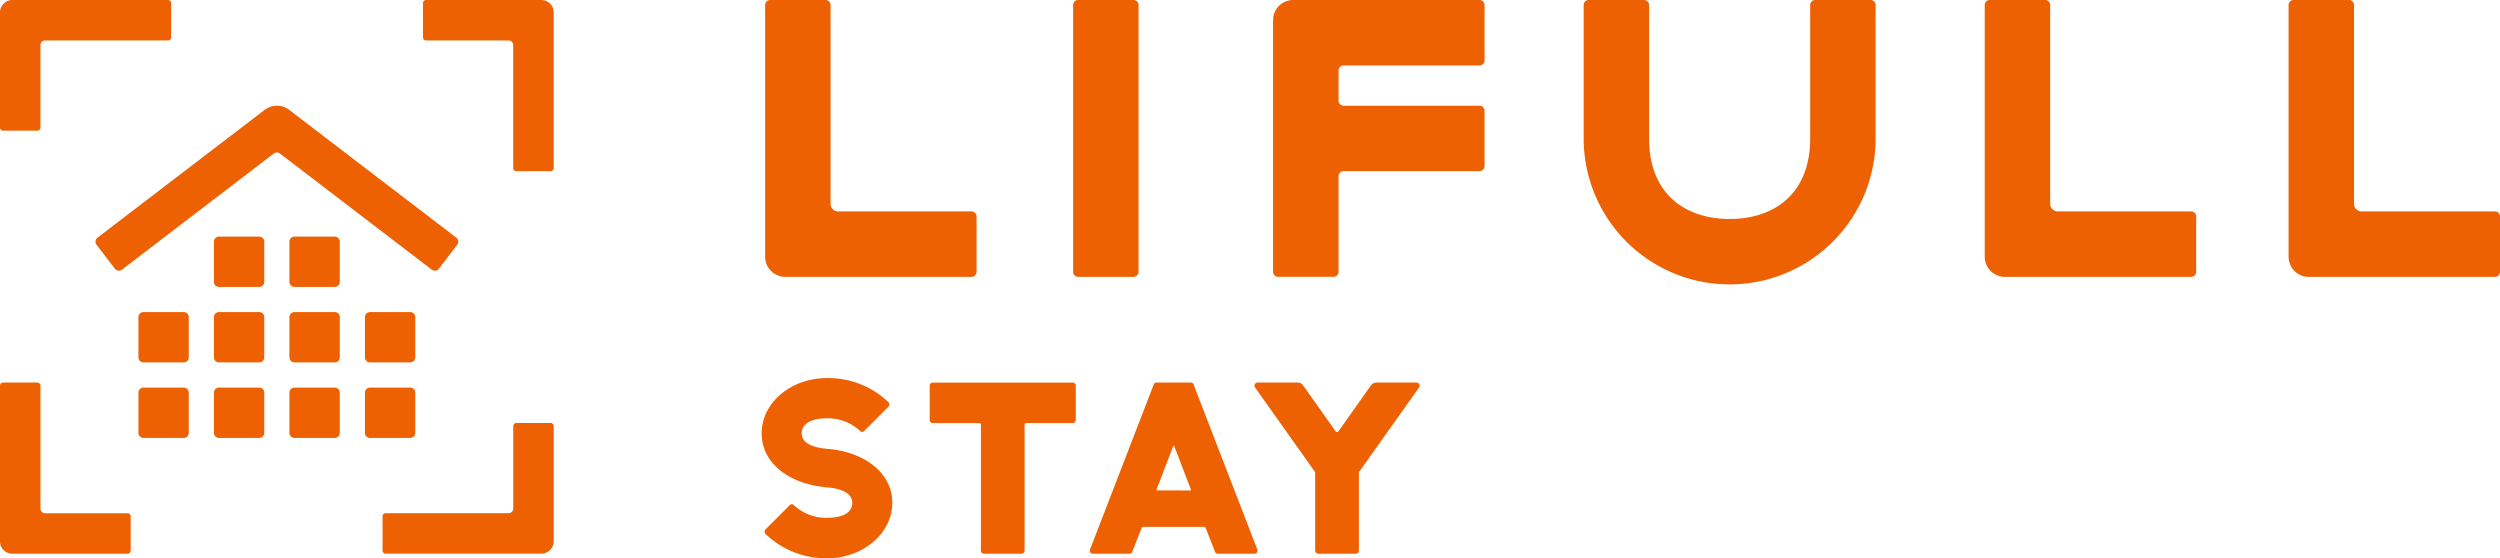 <svg id="グループ_209503" data-name="グループ 209503" xmlns="http://www.w3.org/2000/svg" xmlns:xlink="http://www.w3.org/1999/xlink" width="179.125" height="40" viewBox="0 0 179.125 40">
  <defs>
    <clipPath id="clip-path">
      <rect id="長方形_189477" data-name="長方形 189477" width="179.125" height="40" fill="none"/>
    </clipPath>
  </defs>
  <g id="グループ_209502" data-name="グループ 209502" clip-path="url(#clip-path)">
    <path id="パス_234703" data-name="パス 234703" d="M123.717,179.354h-2.885a.362.362,0,0,1-.361-.361v-2.885a.362.362,0,0,1,.361-.361h2.885a.362.362,0,0,1,.361.361v2.885a.362.362,0,0,1-.361.361" transform="translate(-105.143 -153.386)" fill="#ed6103"/>
    <path id="パス_234704" data-name="パス 234704" d="M166.237,179.354h-2.885a.362.362,0,0,1-.361-.361v-2.885a.362.362,0,0,1,.361-.361h2.885a.362.362,0,0,1,.361.361v2.885a.362.362,0,0,1-.361.361" transform="translate(-142.253 -153.386)" fill="#ed6103"/>
    <path id="パス_234705" data-name="パス 234705" d="M208.757,179.354h-2.885a.362.362,0,0,1-.361-.361v-2.885a.362.362,0,0,1,.361-.361h2.885a.362.362,0,0,1,.361.361v2.885a.362.362,0,0,1-.361.361" transform="translate(-179.363 -153.386)" fill="#ed6103"/>
    <path id="パス_234706" data-name="パス 234706" d="M123.717,221.874h-2.885a.362.362,0,0,1-.361-.361v-2.885a.362.362,0,0,1,.361-.361h2.885a.362.362,0,0,1,.361.361v2.885a.362.362,0,0,1-.361.361" transform="translate(-105.143 -190.496)" fill="#ed6103"/>
    <path id="パス_234707" data-name="パス 234707" d="M81.2,179.354H78.314a.362.362,0,0,1-.361-.361v-2.885a.362.362,0,0,1,.361-.361H81.2a.362.362,0,0,1,.361.361v2.885a.362.362,0,0,1-.361.361" transform="translate(-68.035 -153.386)" fill="#ed6103"/>
    <path id="パス_234708" data-name="パス 234708" d="M81.2,221.874H78.314a.362.362,0,0,1-.361-.361v-2.885a.362.362,0,0,1,.361-.361H81.2a.362.362,0,0,1,.361.361v2.885a.362.362,0,0,1-.361.361" transform="translate(-68.035 -190.496)" fill="#ed6103"/>
    <path id="パス_234709" data-name="パス 234709" d="M166.237,221.874h-2.885a.362.362,0,0,1-.361-.361v-2.885a.362.362,0,0,1,.361-.361h2.885a.362.362,0,0,1,.361.361v2.885a.362.362,0,0,1-.361.361" transform="translate(-142.253 -190.496)" fill="#ed6103"/>
    <path id="パス_234710" data-name="パス 234710" d="M208.757,221.874h-2.885a.362.362,0,0,1-.361-.361v-2.885a.362.362,0,0,1,.361-.361h2.885a.362.362,0,0,1,.361.361v2.885a.362.362,0,0,1-.361.361" transform="translate(-179.363 -190.496)" fill="#ed6103"/>
    <path id="パス_234711" data-name="パス 234711" d="M123.717,136.835h-2.885a.362.362,0,0,1-.361-.361v-2.885a.362.362,0,0,1,.361-.361h2.885a.362.362,0,0,1,.361.361v2.885a.362.362,0,0,1-.361.361" transform="translate(-105.143 -116.277)" fill="#ed6103"/>
    <path id="パス_234712" data-name="パス 234712" d="M166.236,136.835h-2.885a.362.362,0,0,1-.361-.361v-2.885a.362.362,0,0,1,.361-.361h2.885a.362.362,0,0,1,.361.361v2.885a.362.362,0,0,1-.361.361" transform="translate(-142.252 -116.277)" fill="#ed6103"/>
    <path id="パス_234713" data-name="パス 234713" d="M77.873,71.274,66.992,62.953a.361.361,0,0,0-.438,0L55.673,71.274a.361.361,0,0,1-.506-.067l-1.314-1.719a.361.361,0,0,1,.067-.506L65.9,59.823a1.443,1.443,0,0,1,1.753,0l11.976,9.158a.361.361,0,0,1,.067.506l-1.314,1.719a.361.361,0,0,1-.506.067" transform="translate(-46.936 -51.953)" fill="#ed6103"/>
    <path id="パス_234714" data-name="パス 234714" d="M.225,215.436H2.678a.223.223,0,0,1,.223.223v8.807a.334.334,0,0,0,.334.335H9.143a.223.223,0,0,1,.223.223v2.452a.223.223,0,0,1-.223.223H.894A.892.892,0,0,1,0,226.807V215.659a.223.223,0,0,1,.223-.223" transform="translate(-0.002 -188.025)" fill="#ed6103"/>
    <path id="パス_234715" data-name="パス 234715" d="M12.263.224V2.677a.223.223,0,0,1-.223.223H3.233a.334.334,0,0,0-.335.334V9.142a.223.223,0,0,1-.223.223H.223A.223.223,0,0,1,0,9.142V.893A.892.892,0,0,1,.892,0H12.04a.223.223,0,0,1,.223.223" transform="translate(0 -0.001)" fill="#ed6103"/>
    <path id="パス_234716" data-name="パス 234716" d="M247.355,12.264H244.9a.223.223,0,0,1-.223-.223V3.234a.334.334,0,0,0-.334-.335h-5.908a.223.223,0,0,1-.223-.223V.224A.223.223,0,0,1,238.437,0h8.249a.892.892,0,0,1,.892.892V12.041a.223.223,0,0,1-.223.223" transform="translate(-207.905 -0.001)" fill="#ed6103"/>
    <path id="パス_234717" data-name="パス 234717" d="M215.434,247.357V244.9a.223.223,0,0,1,.223-.223h8.807a.335.335,0,0,0,.335-.334v-5.908a.223.223,0,0,1,.223-.223h2.452a.223.223,0,0,1,.223.223v8.249a.892.892,0,0,1-.892.892H215.657a.223.223,0,0,1-.223-.223" transform="translate(-188.023 -207.906)" fill="#ed6103"/>
    <path id="パス_234718" data-name="パス 234718" d="M604.653,0h3.967a.361.361,0,0,1,.361.361V19.477a.361.361,0,0,1-.361.361h-3.967a.361.361,0,0,1-.361-.361V.362A.361.361,0,0,1,604.653,0" transform="translate(-527.404 -0.001)" fill="#ed6103"/>
    <path id="パス_234719" data-name="パス 234719" d="M912.718,9.919V.362A.361.361,0,0,0,912.357,0H908.39a.361.361,0,0,0-.361.361V9.919c0,3.977-2.584,5.771-5.771,5.771s-5.771-1.794-5.771-5.771V.362A.361.361,0,0,0,896.127,0H892.16a.361.361,0,0,0-.361.361V9.919h0a10.459,10.459,0,1,0,20.919,0" transform="translate(-778.33 -0.001)" fill="#ed6103"/>
    <path id="パス_234720" data-name="パス 234720" d="M431.227,0h3.967a.361.361,0,0,1,.361.361V14.608a.541.541,0,0,0,.541.541h9.558a.361.361,0,0,1,.361.361v3.967a.361.361,0,0,1-.361.361H432.309a1.443,1.443,0,0,1-1.443-1.443V.362A.361.361,0,0,1,431.227,0" transform="translate(-376.044 -0.001)" fill="#ed6103"/>
    <path id="パス_234721" data-name="パス 234721" d="M1118,0h3.967a.361.361,0,0,1,.361.361V14.608a.541.541,0,0,0,.541.541h9.558a.361.361,0,0,1,.361.361v3.967a.361.361,0,0,1-.361.361h-13.345a1.443,1.443,0,0,1-1.443-1.443V.362A.361.361,0,0,1,1118,0" transform="translate(-975.433 -0.001)" fill="#ed6103"/>
    <path id="パス_234722" data-name="パス 234722" d="M1289.125,0h3.967a.361.361,0,0,1,.361.361V14.608a.541.541,0,0,0,.541.541h9.558a.361.361,0,0,1,.36.361v3.967a.361.361,0,0,1-.36.361h-13.345a1.443,1.443,0,0,1-1.443-1.443V.362a.361.361,0,0,1,.361-.361" transform="translate(-1124.787 -0.001)" fill="#ed6103"/>
    <path id="パス_234723" data-name="パス 234723" d="M718.352,0H731.7a.361.361,0,0,1,.361.361V4.328a.361.361,0,0,1-.361.361h-9.738a.361.361,0,0,0-.361.361V7.214a.361.361,0,0,0,.361.361H731.7a.361.361,0,0,1,.361.361V11.9a.361.361,0,0,1-.361.361h-9.738a.361.361,0,0,0-.361.361v6.852a.361.361,0,0,1-.361.361H717.27a.361.361,0,0,1-.361-.361V1.443A1.443,1.443,0,0,1,718.352,0" transform="translate(-625.693)" fill="#ed6103"/>
    <path id="パス_234724" data-name="パス 234724" d="M429.206,224.062a.237.237,0,0,1-.016-.342l1.728-1.728a.2.2,0,0,1,.31,0,3.358,3.358,0,0,0,2.364.9c1.06,0,1.81-.326,1.81-1.076,0-.652-.685-1.011-1.81-1.109-2.658-.212-4.68-1.7-4.68-3.865,0-2.2,2.1-3.962,4.68-3.962a6.23,6.23,0,0,1,4.386,1.712.237.237,0,0,1,.016.342l-1.728,1.729a.2.2,0,0,1-.31,0,3.358,3.358,0,0,0-2.364-.9c-1.06,0-1.81.342-1.81,1.076,0,.652.685,1.011,1.81,1.109,2.658.212,4.68,1.7,4.68,3.865,0,2.2-2.1,3.979-4.68,3.979a6.244,6.244,0,0,1-4.386-1.728" transform="translate(-374.339 -185.791)" fill="#ed6103"/>
    <path id="パス_234725" data-name="パス 234725" d="M527.4,227.7a.223.223,0,0,1-.228-.228v-9.017a.111.111,0,0,0-.114-.114h-3.327a.223.223,0,0,1-.228-.228v-2.446a.223.223,0,0,1,.228-.228h10.012a.223.223,0,0,1,.228.228v2.446a.223.223,0,0,1-.228.228h-3.327a.111.111,0,0,0-.114.114v9.017a.223.223,0,0,1-.228.228Z" transform="translate(-456.89 -188.027)" fill="#ed6103"/>
    <path id="パス_234726" data-name="パス 234726" d="M625.752,227.407a.223.223,0,0,1-.212.294h-2.625a.211.211,0,0,1-.2-.147l-.669-1.712a.138.138,0,0,0-.114-.065h-4.354a.109.109,0,0,0-.114.065l-.669,1.712a.211.211,0,0,1-.2.147h-2.625a.223.223,0,0,1-.212-.294l4.566-11.822a.2.2,0,0,1,.2-.147h2.462a.2.2,0,0,1,.2.147Zm-4.81-4.24c.033,0,.065-.016.049-.065L619.8,220c-.016-.049-.065-.049-.081,0l-1.19,3.1c-.016.049.016.065.049.065Z" transform="translate(-535.662 -188.027)" fill="#ed6103"/>
    <path id="パス_234727" data-name="パス 234727" d="M710.992,227.7a.223.223,0,0,1-.228-.228v-5.528a.2.2,0,0,0-.033-.13l-4.272-6.017a.225.225,0,0,1,.179-.359h2.886a.479.479,0,0,1,.375.2l2.332,3.294a.122.122,0,0,0,.2,0l2.332-3.294a.479.479,0,0,1,.375-.2h2.886a.225.225,0,0,1,.179.359l-4.272,6.017a.2.2,0,0,0-.033.13v5.528a.223.223,0,0,1-.228.228Z" transform="translate(-616.532 -188.027)" fill="#ed6103"/>
  </g>
</svg>
